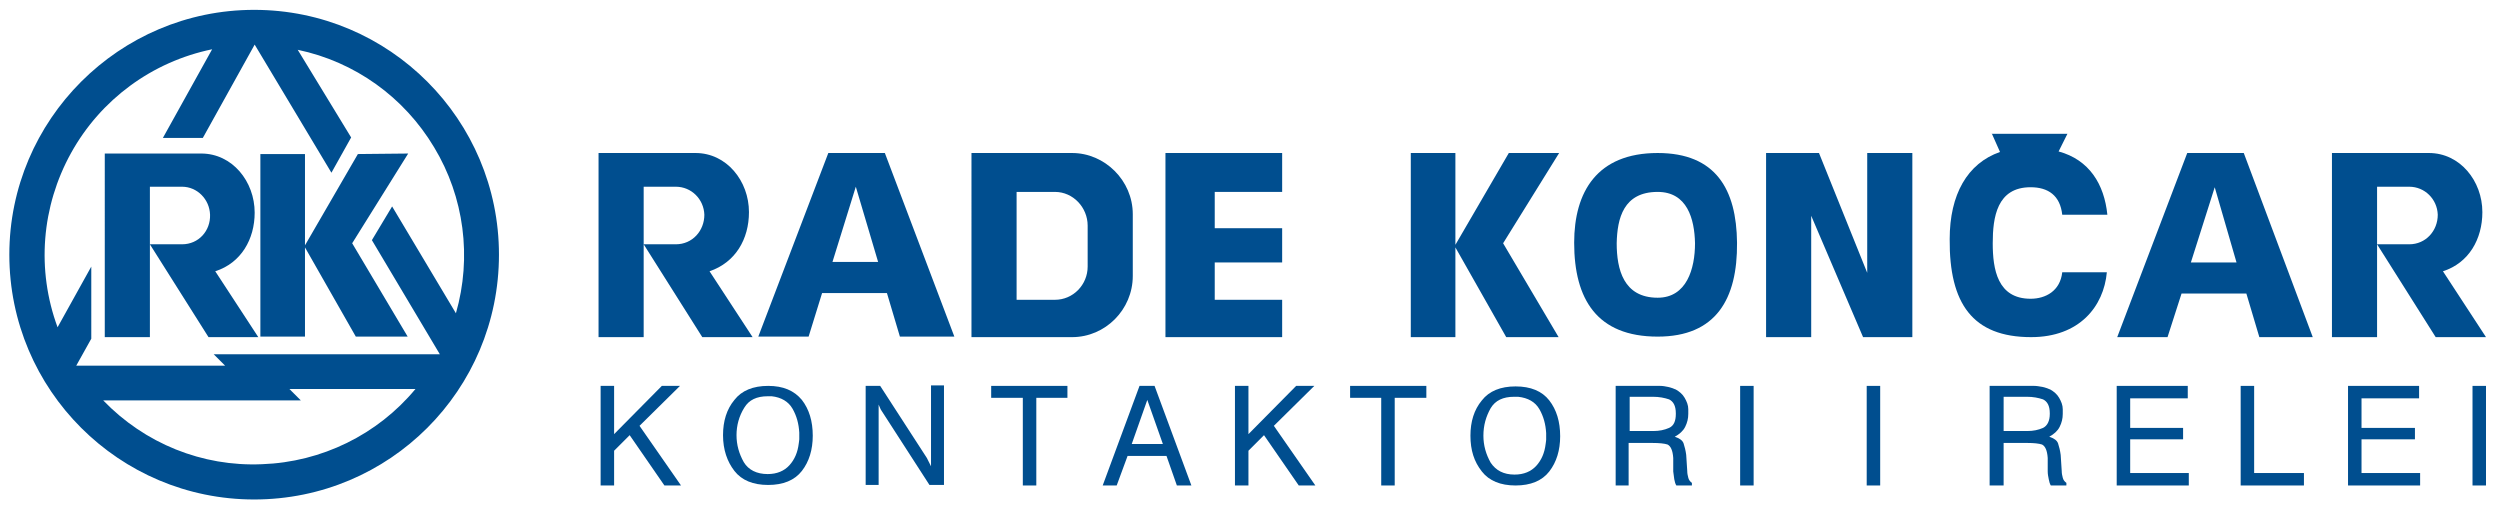 <?xml version="1.0" encoding="utf-8"?>
<!-- Generator: Adobe Illustrator 20.1.0, SVG Export Plug-In . SVG Version: 6.00 Build 0)  -->
<svg version="1.1" id="Layer_1" xmlns="http://www.w3.org/2000/svg" xmlns:xlink="http://www.w3.org/1999/xlink" x="0px" y="0px"
	 viewBox="0 0 482 97.6" style="enable-background:new 0 0 482 97.6;" xml:space="preserve">
<style type="text/css">
	.st0{fill-rule:evenodd;clip-rule:evenodd;fill:#004E8F;}
</style>
<g>
	<path class="st0" d="M49,1.9C23,1.9,1.8,23.1,1.8,49.1C1.8,75.2,23,96.3,49,96.3c26.1,0,47.2-21.1,47.2-47.2
		C96.2,23.1,75.1,1.9,49,1.9 M50.5,89.5C39,90,27.9,85.5,19.9,77.2l38.1,0L55.8,75h24.3C72.8,83.8,62,89.1,50.5,89.5 M84.8,68.3
		H41.2l2.2,2.2H14.7l2.9-5.2V51.4l-6.5,11.7C7,52,8,39.8,13.7,29.5c5.7-10.3,15.6-17.6,27.2-20l-9.5,17.1h7.7l10-18l14.8,24.7
		l3.8-6.8L57.4,9.6c11,2.3,20.5,9.1,26.3,18.8c5.8,9.6,7.3,21.2,4.2,32L75.6,39.8l-3.9,6.5L84.8,68.3z"/>
	<polygon class="st0" points="50.2,29.7 58.8,29.7 58.8,47.3 69,29.7 78.7,29.6 67.9,46.9 78.6,64.9 68.6,64.9 58.8,47.7 58.8,64.9 
		50.2,64.9 	"/>
	<path class="st0" d="M20.2,29.6h18.6c6,0,10.3,5.4,10.3,11.4c0,5.1-2.6,9.7-7.6,11.3l8.3,12.7h-9.6L28.9,47.1h6.2
		c3.2,0,5.5-2.6,5.4-5.7c-0.1-3-2.5-5.4-5.4-5.4l-6.2,0v29h-8.7V29.6z"/>
	<path class="st0" d="M445.9,65l-13.3-35.5h-10.9L408.2,65h9.7l2.7-8.4h12.5l2.5,8.4H445.9z M431.2,50.6h-8.8l4.6-14.5L431.2,50.6z"
		/>
	<path class="st0" d="M218.4,53.2V41.3c0-6.5-5.4-11.8-11.7-11.8h-19.4V65h19.4C213.1,65,218.4,59.7,218.4,53.2 M209.7,51.4
		c0,3.5-2.8,6.4-6.3,6.4h-7.4V37h7.4c3.5,0,6.3,3,6.3,6.5V51.4z"/>
	<path class="st0" d="M334.9,46.8c-0.1-10.3-4.1-17.3-15.3-17.3c-11.7,0-16.1,7.5-16.1,17.3c0,10.9,4.4,18.1,16.1,18.1
		C330.8,64.9,335,57.7,334.9,46.8 M326.8,46.9c0,4.9-1.6,10.5-7.2,10.5c-6.6,0-7.9-5.5-7.9-10.5c0.1-4.8,1.3-9.9,7.9-9.9
		C325.3,37,326.7,42.2,326.8,46.9L326.8,46.9z"/>
	<path class="st0" d="M184,64.9l-13.4-35.4h-10.9l-13.5,35.4h9.7l2.6-8.4H171l2.5,8.4H184z M169.3,50.5h-8.8L165,36L169.3,50.5z"/>
	<path class="st0" d="M449.7,29.5h18.6c6,0,10.3,5.4,10.3,11.4c0,5.2-2.6,9.8-7.6,11.4l8.3,12.7h-9.7l-11.3-17.9h6.2
		c3.2,0,5.5-2.6,5.5-5.7c-0.1-3-2.5-5.4-5.5-5.4h-6.2V65h-8.7V29.5z"/>
	<path class="st0" d="M384,25.7l1.6,3.6c-6.3,2.2-9.7,8.2-9.7,16.8c-0.1,12.4,4.4,18.9,15.7,18.9c9.3,0,14-5.9,14.6-12.5h-8.6
		c-0.4,3.6-3.2,5.1-6.1,5.1c-6.4,0-7.3-5.7-7.3-10.7c0-5,0.8-10.8,7.3-10.8c3.4,0,5.7,1.6,6.1,5.3h8.7c-0.6-5.9-3.5-10.6-9.4-12.2
		l1.7-3.4H384z"/>
	<polygon class="st0" points="340.5,29.5 350.7,29.5 360,52.6 360,29.5 368.7,29.5 368.7,65 359.2,65 349.2,41.6 349.2,65 340.5,65 
			"/>
	<polygon class="st0" points="272,29.5 280.6,29.5 280.6,47.2 290.9,29.5 300.6,29.5 289.8,46.9 300.5,65 290.4,65 280.6,47.7 
		280.6,65 272,65 	"/>
	<polygon class="st0" points="224.7,29.5 247.2,29.5 247.2,37 234.2,37 234.2,44 247.2,44 247.2,50.6 234.2,50.6 234.2,57.8 
		247.2,57.8 247.2,65 224.7,65 	"/>
	<path class="st0" d="M115.5,29.5h18.6c6,0,10.3,5.4,10.3,11.4c0,5.2-2.6,9.7-7.6,11.4l8.3,12.7h-9.7l-11.3-17.9h6.2
		c3.2,0,5.5-2.6,5.5-5.7c-0.1-3-2.5-5.4-5.5-5.4h-6.2V65h-8.7V29.5z"/>
	<polygon class="st0" points="115.8,93.6 115.8,74.4 118.4,74.4 118.4,83.7 127.6,74.4 131.1,74.4 123.3,82.1 131.3,93.6 
		128.1,93.6 121.4,83.9 118.4,86.9 118.4,93.6 	"/>
	<path class="st0" d="M139.4,83.9c0-2.7,0.7-5,2.2-6.8c1.4-1.8,3.6-2.7,6.5-2.7c2.9,0,5,0.9,6.5,2.7c1.4,1.8,2.1,4.1,2.1,6.9
		c0,2.7-0.7,5-2.1,6.8c-1.4,1.8-3.6,2.7-6.5,2.7c-2.9,0-5.1-0.9-6.5-2.7C140.2,89,139.4,86.7,139.4,83.9L139.4,83.9z M142,83.9
		c0,1.9,0.5,3.6,1.4,5.2c0.9,1.5,2.5,2.3,4.6,2.3c1.8,0,3.2-0.6,4.2-1.7c1-1.1,1.6-2.5,1.8-4.2c0-0.2,0.1-0.5,0.1-0.8
		c0-0.3,0-0.5,0-0.8v-0.3v-0.2c-0.1-1.7-0.5-3.2-1.3-4.6c-0.8-1.4-2.2-2.2-4-2.4l-0.2,0h-0.2h-0.2H148H148c-2.1,0-3.6,0.7-4.5,2.2
		C142.5,80.2,142,82,142,83.9L142,83.9z"/>
	<path class="st0" d="M166.9,93.6V74.4h2.8l9,13.9l0.1,0.2l0.1,0.2c0.1,0.2,0.2,0.4,0.3,0.6c0.1,0.2,0.2,0.4,0.3,0.6l0-15.6h2.5
		v19.2h-2.8l-9.1-14.1c-0.1-0.2-0.3-0.4-0.4-0.7c-0.1-0.2-0.2-0.5-0.3-0.7v15.5H166.9z"/>
	<polygon class="st0" points="197.2,93.6 197.2,76.7 191.1,76.7 191.1,74.4 205.8,74.4 205.8,76.7 199.8,76.7 199.8,93.6 	"/>
	<path class="st0" d="M212.6,93.6l7.1-19.2h2.9l7.1,19.2h-2.8l-2-5.7h-7.5l-2.1,5.7H212.6z M218.2,85.6h6l-3-8.5L218.2,85.6z"/>
	<polygon class="st0" points="238.1,93.6 238.1,74.4 240.7,74.4 240.7,83.7 249.9,74.4 253.4,74.4 245.6,82.1 253.6,93.6 
		250.4,93.6 243.7,83.9 240.7,86.9 240.7,93.6 	"/>
	<polygon class="st0" points="266.3,93.6 266.3,76.7 260.3,76.7 260.3,74.4 275,74.4 275,76.7 268.9,76.7 268.9,93.6 	"/>
	<path class="st0" d="M283.5,84c0-2.7,0.7-5,2.2-6.8c1.4-1.8,3.6-2.7,6.5-2.7c2.9,0,5.1,0.9,6.5,2.7c1.4,1.8,2.1,4.1,2.1,6.9
		c0,2.7-0.7,5-2.1,6.8c-1.4,1.8-3.6,2.7-6.5,2.7c-2.9,0-5.1-0.9-6.5-2.7C284.2,89,283.5,86.8,283.5,84L283.5,84z M286,84
		c0,1.9,0.5,3.6,1.4,5.2c1,1.5,2.5,2.3,4.6,2.3c1.8,0,3.2-0.6,4.2-1.7c1-1.1,1.6-2.5,1.8-4.2c0-0.2,0.1-0.5,0.1-0.8
		c0-0.3,0-0.5,0-0.8v-0.3v-0.2c-0.1-1.7-0.5-3.2-1.3-4.6c-0.8-1.4-2.2-2.2-4.1-2.4l-0.2,0h-0.2h-0.2h-0.2h0c-2.1,0-3.6,0.7-4.5,2.2
		C286.5,80.3,286,82,286,84L286,84z"/>
	<path class="st0" d="M311.5,93.6V74.4h7.4l0.1,0h0.1h0.5h0.5c0.5,0,1,0.1,1.5,0.2c0.5,0.1,1,0.3,1.5,0.5c0.7,0.4,1.3,0.9,1.7,1.6
		c0.4,0.7,0.7,1.4,0.7,2.2l0,0.2v0.2v0.2v0.2v0.1c0,0.9-0.2,1.7-0.6,2.5c-0.4,0.8-1.1,1.4-2,1.9c0.9,0.3,1.5,0.7,1.7,1.3
		c0.2,0.6,0.4,1.4,0.5,2.2l0.2,3.1c0,0.5,0.1,0.9,0.2,1.3c0.1,0.4,0.3,0.7,0.7,1l0,0.5h-3c-0.2-0.3-0.3-0.7-0.4-1.2
		c-0.1-0.5-0.1-1-0.2-1.5c0-0.3,0-0.5,0-0.8c0-0.3,0-0.5,0-0.7c0-0.2,0-0.4,0-0.6c0-0.2,0-0.3,0-0.5c-0.1-1.5-0.5-2.3-1.1-2.6
		c-0.6-0.2-1.6-0.3-2.9-0.3l-0.2,0h-0.2l-4.2,0v8.2H311.5z M314.1,83.1h4.5h0.2c1.1,0,2.1-0.2,3-0.6c0.9-0.4,1.3-1.3,1.3-2.7v-0.1
		c0-1.5-0.5-2.3-1.3-2.7c-0.9-0.3-1.9-0.5-3.1-0.5l-4.5,0V83.1z"/>
	<rect x="335.5" y="74.4" class="st0" width="2.6" height="19.2"/>
	<rect x="359.9" y="74.4" class="st0" width="2.6" height="19.2"/>
	<path class="st0" d="M383.6,93.6V74.4h7.4l0.1,0h0.1h0.5h0.5c0.5,0,1,0.1,1.6,0.2c0.5,0.1,1,0.3,1.5,0.5c0.7,0.4,1.3,0.9,1.7,1.6
		c0.4,0.7,0.7,1.4,0.7,2.2l0,0.2v0.2v0.2v0.2v0.1c0,0.9-0.2,1.7-0.6,2.5c-0.4,0.8-1.1,1.4-2,1.9c0.9,0.3,1.5,0.7,1.7,1.3
		c0.2,0.6,0.4,1.4,0.5,2.2l0.2,3.1c0,0.5,0.1,0.9,0.2,1.3c0.1,0.4,0.3,0.7,0.7,1v0.5h-3c-0.2-0.3-0.3-0.7-0.4-1.2
		c-0.1-0.5-0.2-1-0.2-1.5c0-0.3,0-0.5,0-0.8c0-0.3,0-0.5,0-0.7c0-0.2,0-0.4,0-0.6c0-0.2,0-0.3,0-0.5c-0.1-1.5-0.5-2.3-1.1-2.6
		c-0.6-0.2-1.6-0.3-2.8-0.3l-0.2,0h-0.2l-4.2,0v8.2H383.6z M386.2,83.1h4.5h0.2c1.1,0,2.1-0.2,3-0.6c0.8-0.4,1.3-1.3,1.3-2.7v-0.1
		c0-1.5-0.5-2.3-1.3-2.7c-0.9-0.3-1.9-0.5-3.1-0.5l-4.5,0V83.1z"/>
	<polygon class="st0" points="408.1,93.6 408.1,74.4 421.8,74.4 421.8,76.8 410.7,76.8 410.7,82.5 420.9,82.5 420.9,84.7 
		410.7,84.7 410.7,91.2 422,91.2 422,93.6 	"/>
	<polygon class="st0" points="432,93.6 432,74.4 434.6,74.4 434.6,91.2 444.2,91.2 444.2,93.6 	"/>
	<polygon class="st0" points="452.7,93.6 452.7,74.4 466.4,74.4 466.4,76.8 455.3,76.8 455.3,82.5 465.6,82.5 465.6,84.7 
		455.3,84.7 455.3,91.2 466.6,91.2 466.6,93.6 	"/>
	<rect x="476.7" y="74.4" class="st0" width="2.6" height="19.2"/>
</g>
</svg>
